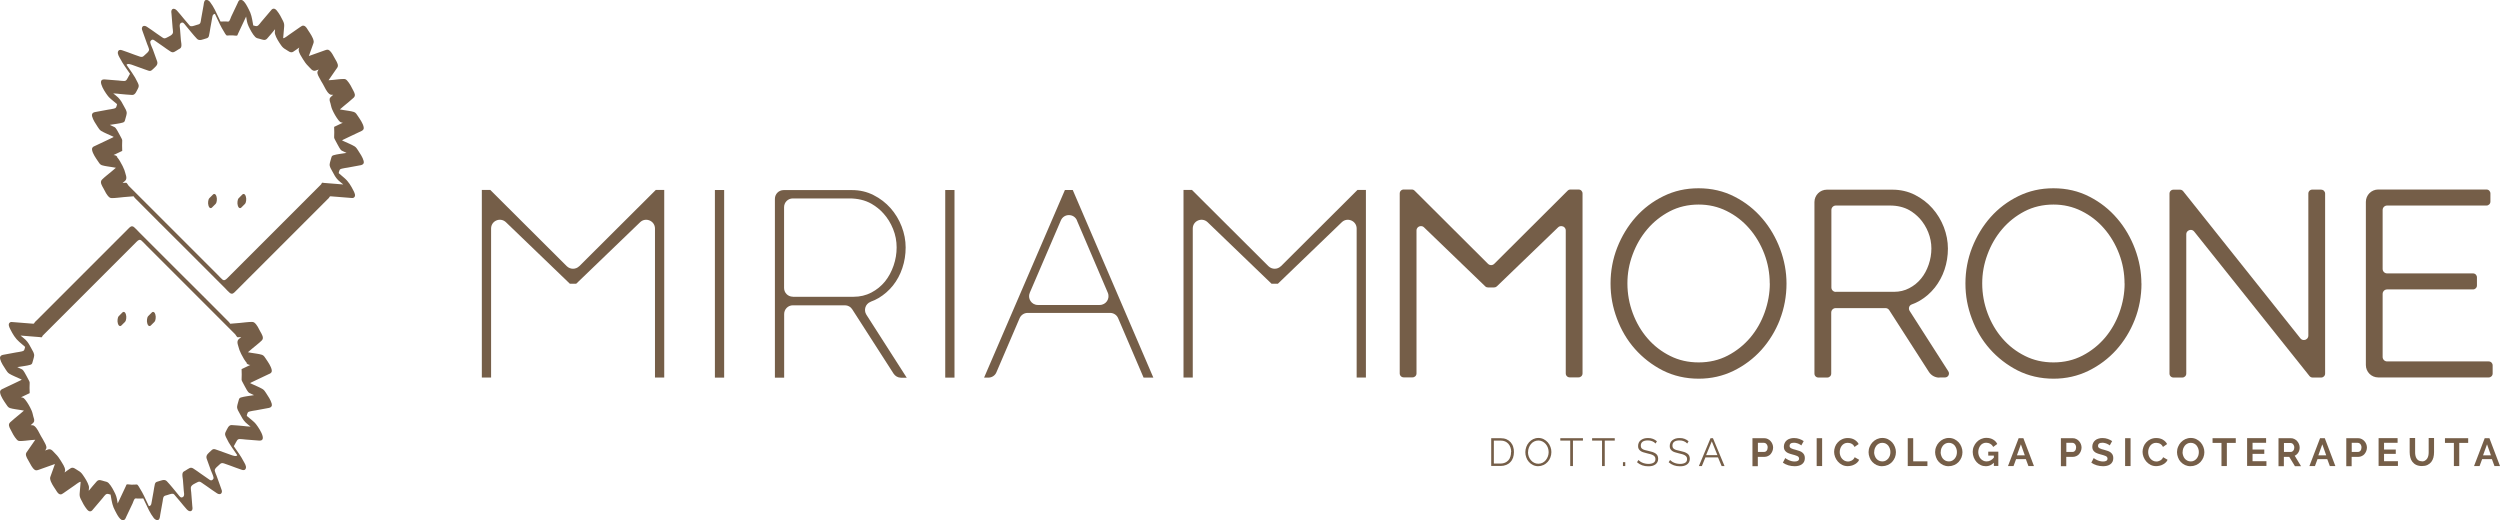 <?xml version="1.0" encoding="UTF-8"?>
<svg id="Livello_2" data-name="Livello 2" xmlns="http://www.w3.org/2000/svg" viewBox="0 0 302.49 62.92">
  <defs>
    <style>
      .cls-1 {
        fill: #755e48;
      }
    </style>
  </defs>
  <g id="Livello_1-2" data-name="Livello 1">
    <g>
      <path class="cls-1" d="M180.43,56.39v-3.37h1.14c.27,0,.5.04.71.13.2.09.37.21.5.36.13.15.24.33.3.53.07.2.1.42.1.65,0,.26-.04.49-.11.7-.08.21-.18.38-.33.53-.14.15-.31.26-.51.34s-.42.12-.67.12h-1.14ZM182.85,54.7c0-.2-.03-.39-.09-.56-.06-.17-.14-.32-.25-.44-.11-.12-.24-.22-.4-.29-.16-.07-.34-.1-.55-.1h-.81v2.78h.81c.21,0,.39-.04.55-.11.16-.07.29-.17.4-.29.11-.12.19-.27.24-.44.06-.17.08-.35.08-.55Z"/>
      <path class="cls-1" d="M186.13,56.41c-.23,0-.45-.05-.64-.14s-.36-.22-.5-.38-.25-.34-.32-.55c-.08-.21-.11-.42-.11-.63s.04-.44.12-.65c.08-.21.19-.39.33-.55.14-.16.31-.28.5-.38.19-.09.4-.14.63-.14s.45.05.64.15c.19.1.36.23.5.39s.24.34.32.55c.08.2.11.41.11.62,0,.22-.04.44-.12.65s-.19.39-.33.54c-.14.16-.31.28-.5.37-.19.09-.4.14-.63.14ZM184.88,54.7c0,.18.03.36.09.53.06.17.15.32.26.45.11.13.24.24.39.31.15.08.32.12.51.12s.36-.04.52-.12c.15-.08.29-.19.39-.32s.19-.28.25-.45c.06-.17.09-.34.09-.51,0-.18-.03-.36-.09-.53-.06-.17-.15-.32-.26-.45-.11-.13-.24-.23-.39-.31s-.32-.12-.5-.12-.36.04-.52.12c-.16.08-.29.19-.39.32-.11.13-.19.28-.25.45-.06.17-.09.34-.09.51Z"/>
      <path class="cls-1" d="M191.52,53.31h-1.2v3.08h-.33v-3.08h-1.2v-.29h2.74v.29Z"/>
      <path class="cls-1" d="M195.37,53.31h-1.2v3.08h-.33v-3.08h-1.2v-.29h2.74v.29Z"/>
      <path class="cls-1" d="M196.37,56.39v-.47h.28v.47h-.28Z"/>
      <path class="cls-1" d="M200.3,53.65c-.1-.11-.22-.19-.38-.26-.16-.07-.34-.1-.54-.1-.3,0-.51.06-.65.17-.14.11-.2.27-.2.46,0,.1.02.18.05.25.04.07.09.12.17.17.08.05.17.09.29.12s.26.07.42.1c.18.04.34.08.49.13.14.05.27.11.37.18.1.07.18.16.23.26.05.1.08.23.08.38s-.03.29-.09.4-.14.21-.25.29c-.11.08-.24.13-.38.17-.15.04-.31.05-.49.05-.52,0-.97-.16-1.35-.49l.17-.27c.06.06.13.12.22.18.08.06.18.11.28.15.1.04.21.08.33.1s.24.04.37.04c.27,0,.48-.05.63-.14s.23-.24.23-.44c0-.1-.02-.19-.06-.26-.04-.07-.11-.13-.19-.19-.09-.05-.19-.1-.32-.14s-.27-.08-.44-.11c-.18-.04-.33-.08-.47-.13-.13-.04-.25-.1-.34-.17s-.16-.15-.21-.24-.07-.21-.07-.34c0-.15.03-.29.09-.42.06-.12.14-.22.25-.3.11-.08.23-.14.38-.19.15-.04.31-.06.48-.06.22,0,.43.03.6.1s.33.16.48.29l-.16.27Z"/>
      <path class="cls-1" d="M204.13,53.65c-.1-.11-.22-.19-.38-.26-.16-.07-.34-.1-.54-.1-.3,0-.51.06-.65.17-.14.11-.2.27-.2.46,0,.1.02.18.05.25.04.07.09.12.17.17.08.05.17.09.29.12s.26.07.42.1c.18.04.34.08.49.13.14.05.27.11.37.18.1.07.18.16.23.26.05.1.08.23.08.38s-.03.29-.09.4-.14.21-.25.29c-.11.08-.24.13-.38.17-.15.04-.31.05-.49.05-.52,0-.97-.16-1.35-.49l.17-.27c.06.06.13.12.22.18.08.06.18.11.28.15.1.04.21.08.33.1s.24.04.37.04c.27,0,.48-.05.63-.14s.23-.24.23-.44c0-.1-.02-.19-.06-.26-.04-.07-.11-.13-.19-.19-.09-.05-.19-.1-.32-.14s-.27-.08-.44-.11c-.18-.04-.33-.08-.47-.13-.13-.04-.25-.1-.34-.17s-.16-.15-.21-.24-.07-.21-.07-.34c0-.15.03-.29.09-.42.06-.12.14-.22.25-.3.11-.08.23-.14.38-.19.15-.04.31-.06.48-.06.22,0,.43.03.6.1s.33.16.48.29l-.16.27Z"/>
      <path class="cls-1" d="M206.98,53.02h.28l1.4,3.37h-.35l-.44-1.05h-1.52l-.43,1.05h-.36l1.41-3.37ZM207.8,55.07l-.68-1.67-.69,1.67h1.37Z"/>
      <path class="cls-1" d="M212.04,56.39v-3.37h1.43c.16,0,.3.03.43.1.13.06.24.15.34.26s.17.23.22.36c.05.13.08.27.08.41s-.03.28-.08.42c-.05.13-.12.25-.21.36s-.2.19-.33.25c-.13.06-.27.1-.43.1h-.8v1.13h-.66ZM212.7,54.68h.76c.12,0,.22-.05.3-.15s.12-.23.12-.4c0-.09-.01-.16-.04-.23-.03-.07-.06-.13-.1-.17-.04-.05-.09-.08-.14-.11-.06-.02-.11-.04-.17-.04h-.73v1.09Z"/>
      <path class="cls-1" d="M217.96,53.9s-.06-.05-.12-.09c-.06-.04-.13-.08-.21-.11-.08-.04-.18-.07-.27-.09-.1-.03-.2-.04-.3-.04-.18,0-.32.03-.4.1-.09.07-.13.16-.13.28,0,.07.02.13.05.17.03.05.08.09.14.12.06.03.14.07.24.1.1.03.21.06.33.09.16.04.31.09.45.14.13.05.25.11.34.19.09.08.17.17.22.27.05.11.08.24.08.39,0,.18-.03.33-.1.46-.07.13-.16.23-.28.31-.12.08-.25.14-.4.17-.15.04-.31.05-.47.05-.25,0-.5-.04-.75-.11-.25-.08-.47-.18-.66-.32l.29-.56s.08.07.15.11c.07.05.16.09.26.14.1.05.21.08.34.12.12.03.25.05.38.05.36,0,.54-.12.54-.35,0-.07-.02-.13-.06-.19-.04-.05-.1-.1-.18-.13-.08-.04-.17-.07-.28-.1-.11-.03-.23-.07-.36-.1-.16-.04-.3-.09-.42-.14-.12-.05-.22-.11-.3-.19s-.14-.15-.18-.25c-.04-.09-.06-.21-.06-.33,0-.17.03-.32.1-.46.06-.13.15-.24.26-.33.11-.09.24-.16.39-.2.15-.05.31-.07.48-.07.24,0,.46.04.65.11.2.07.37.16.52.26l-.29.53Z"/>
      <path class="cls-1" d="M219.81,56.39v-3.37h.66v3.37h-.66Z"/>
      <path class="cls-1" d="M221.92,54.68c0-.21.04-.41.11-.61.07-.2.18-.38.33-.54.14-.16.32-.29.52-.38.21-.1.44-.15.7-.15.31,0,.58.07.8.2.23.14.4.31.51.53l-.5.35c-.04-.1-.1-.17-.16-.24-.06-.06-.13-.12-.2-.15-.07-.04-.15-.07-.23-.08-.08-.02-.16-.03-.23-.03-.16,0-.31.03-.43.1-.12.07-.22.15-.3.26s-.14.23-.18.36c-.04.13-.06.27-.06.4,0,.15.02.29.07.43s.11.26.2.36c.09.1.19.19.31.25.12.06.26.1.4.1.08,0,.15,0,.24-.03.08-.02.16-.05.23-.09.07-.04.14-.09.21-.16.06-.07.11-.14.15-.24l.54.31c-.05.13-.13.24-.23.33-.1.1-.21.18-.34.24-.12.07-.26.12-.4.15-.14.03-.28.05-.42.05-.24,0-.46-.05-.66-.15-.2-.1-.37-.23-.52-.4-.14-.16-.26-.35-.34-.56-.08-.21-.12-.42-.12-.63Z"/>
      <path class="cls-1" d="M227.73,56.41c-.25,0-.47-.05-.67-.14-.2-.1-.37-.22-.52-.38s-.26-.34-.33-.55c-.08-.21-.12-.42-.12-.63s.04-.44.13-.65c.08-.21.2-.39.35-.55.15-.16.32-.28.53-.38.2-.09.42-.14.66-.14s.47.05.67.15c.2.1.37.23.52.39.14.16.25.34.33.55.08.21.12.41.12.63,0,.22-.04.44-.12.64-.08.2-.2.38-.34.54-.15.16-.32.28-.52.37-.2.09-.42.14-.66.14ZM226.76,54.7c0,.15.02.29.07.42.04.14.11.26.19.36.08.1.19.19.31.25.12.06.26.1.42.1s.3-.03.42-.1c.12-.07.22-.15.31-.26.08-.11.15-.23.19-.36.04-.13.06-.27.06-.41s-.02-.29-.07-.42-.11-.26-.19-.36c-.08-.1-.19-.19-.31-.25-.12-.06-.26-.09-.41-.09s-.3.03-.42.1c-.12.07-.23.15-.31.26-.08.11-.14.23-.19.36-.04.13-.06.27-.06.41Z"/>
      <path class="cls-1" d="M230.83,56.39v-3.37h.66v2.8h1.72v.57h-2.37Z"/>
      <path class="cls-1" d="M235.78,56.41c-.25,0-.47-.05-.67-.14-.2-.1-.37-.22-.52-.38s-.26-.34-.33-.55c-.08-.21-.12-.42-.12-.63s.04-.44.13-.65c.08-.21.2-.39.35-.55.15-.16.32-.28.53-.38.2-.09.42-.14.66-.14s.47.05.67.15c.2.1.37.23.52.39.14.16.25.34.33.55.08.21.12.41.12.63,0,.22-.04.44-.12.64-.08.2-.2.38-.34.54-.15.16-.32.28-.52.37-.2.09-.42.14-.66.14ZM234.81,54.7c0,.15.02.29.07.42.04.14.11.26.19.36.08.1.19.19.31.25.12.06.26.1.42.1s.3-.03.42-.1c.12-.07.22-.15.31-.26.08-.11.15-.23.19-.36.04-.13.06-.27.06-.41s-.02-.29-.07-.42-.11-.26-.19-.36c-.08-.1-.19-.19-.31-.25-.12-.06-.26-.09-.41-.09s-.3.03-.42.1c-.12.07-.23.15-.31.26-.08.11-.14.23-.19.36-.04.13-.06.27-.06.41Z"/>
      <path class="cls-1" d="M241.23,56.01c-.27.27-.58.4-.94.4-.22,0-.43-.04-.62-.13-.2-.09-.36-.21-.51-.37-.14-.16-.26-.34-.34-.55-.08-.21-.13-.44-.13-.68,0-.23.04-.45.13-.65.08-.2.2-.38.35-.54s.32-.28.52-.37c.2-.09.42-.14.65-.14.32,0,.59.07.81.2.23.13.4.31.51.54l-.49.36c-.09-.17-.21-.3-.36-.38-.15-.09-.32-.13-.5-.13-.14,0-.27.03-.39.09s-.22.14-.3.25-.15.22-.19.36-.07.28-.07.43.03.31.08.44c.05.14.12.26.21.36.09.1.19.18.32.24.12.06.25.09.4.09.33,0,.62-.15.88-.46v-.24h-.68v-.48h1.22v1.73h-.54v-.38Z"/>
      <path class="cls-1" d="M244.24,53.02h.58l1.28,3.37h-.67l-.31-.84h-1.18l-.31.84h-.67l1.29-3.37ZM244.99,55.09l-.47-1.33-.48,1.33h.95Z"/>
      <path class="cls-1" d="M249.36,56.39v-3.37h1.43c.16,0,.3.03.43.1.13.06.24.15.34.26s.17.23.22.36c.05.13.08.27.08.41s-.03.28-.08.42c-.05.13-.12.25-.21.36s-.2.19-.33.25c-.13.06-.27.1-.43.1h-.8v1.13h-.66ZM250.02,54.68h.76c.12,0,.22-.05.3-.15s.12-.23.12-.4c0-.09-.01-.16-.04-.23-.03-.07-.06-.13-.1-.17-.04-.05-.09-.08-.14-.11-.06-.02-.11-.04-.17-.04h-.73v1.09Z"/>
      <path class="cls-1" d="M255.28,53.9s-.06-.05-.12-.09c-.06-.04-.13-.08-.21-.11-.08-.04-.18-.07-.27-.09-.1-.03-.2-.04-.3-.04-.18,0-.32.03-.4.1-.09.07-.13.16-.13.28,0,.07.02.13.05.17.03.05.08.09.14.12.06.03.14.07.24.1.1.03.21.06.33.09.16.04.31.09.45.14.13.05.25.11.34.19.09.08.17.17.22.27.05.11.08.24.08.39,0,.18-.03.33-.1.46-.07.13-.16.23-.28.31-.12.08-.25.14-.4.17-.15.04-.31.05-.47.05-.25,0-.5-.04-.75-.11-.25-.08-.47-.18-.66-.32l.29-.56s.08.07.15.11c.07.05.16.09.26.14.1.05.21.08.34.12.12.03.25.05.38.05.36,0,.54-.12.54-.35,0-.07-.02-.13-.06-.19-.04-.05-.1-.1-.18-.13-.08-.04-.17-.07-.28-.1-.11-.03-.23-.07-.36-.1-.16-.04-.3-.09-.42-.14-.12-.05-.22-.11-.3-.19s-.14-.15-.18-.25c-.04-.09-.06-.21-.06-.33,0-.17.03-.32.1-.46.06-.13.15-.24.26-.33.11-.09.24-.16.39-.2.15-.05.31-.07.48-.07.24,0,.46.04.65.11.2.07.37.16.52.26l-.29.53Z"/>
      <path class="cls-1" d="M257.13,56.39v-3.37h.66v3.37h-.66Z"/>
      <path class="cls-1" d="M259.24,54.68c0-.21.04-.41.11-.61.07-.2.18-.38.33-.54.14-.16.32-.29.52-.38.21-.1.44-.15.7-.15.31,0,.58.07.8.2.23.14.4.31.51.53l-.5.35c-.04-.1-.1-.17-.16-.24-.06-.06-.13-.12-.2-.15-.07-.04-.15-.07-.23-.08-.08-.02-.16-.03-.23-.03-.16,0-.31.03-.43.1-.12.07-.22.15-.3.26s-.14.23-.18.36c-.04.13-.06.27-.06.4,0,.15.02.29.07.43s.11.26.2.36c.09.1.19.19.31.25.12.06.26.1.4.1.08,0,.15,0,.24-.03.08-.02.16-.05.23-.09.07-.04.14-.09.21-.16.06-.07.11-.14.15-.24l.54.31c-.05.13-.13.24-.23.33-.1.1-.21.18-.34.24-.12.07-.26.12-.4.15-.14.03-.28.05-.42.05-.24,0-.46-.05-.66-.15-.2-.1-.37-.23-.52-.4-.14-.16-.26-.35-.34-.56-.08-.21-.12-.42-.12-.63Z"/>
      <path class="cls-1" d="M265.05,56.41c-.25,0-.47-.05-.67-.14-.2-.1-.37-.22-.52-.38s-.26-.34-.33-.55c-.08-.21-.12-.42-.12-.63s.04-.44.13-.65c.08-.21.2-.39.35-.55.15-.16.32-.28.53-.38.2-.09.42-.14.66-.14s.47.05.67.15c.2.1.37.23.52.39.14.16.25.34.33.55.08.21.12.41.12.63,0,.22-.04.44-.12.64-.08.2-.2.38-.34.54-.15.16-.32.28-.52.37-.2.09-.42.14-.66.14ZM264.08,54.7c0,.15.02.29.07.42.04.14.11.26.19.36.08.1.19.19.31.25.12.06.26.1.42.1s.3-.03.42-.1c.12-.07.22-.15.31-.26.08-.11.15-.23.19-.36.04-.13.06-.27.06-.41s-.02-.29-.07-.42-.11-.26-.19-.36c-.08-.1-.19-.19-.31-.25-.12-.06-.26-.09-.41-.09s-.3.03-.42.1c-.12.07-.23.15-.31.26-.08.11-.14.23-.19.36-.04.13-.06.27-.06.41Z"/>
      <path class="cls-1" d="M270.52,53.59h-1.08v2.8h-.65v-2.8h-1.08v-.57h2.81v.57Z"/>
      <path class="cls-1" d="M274.23,55.81v.57h-2.34v-3.37h2.3v.57h-1.64v.81h1.42v.53h-1.42v.88h1.69Z"/>
      <path class="cls-1" d="M275.69,56.39v-3.37h1.49c.15,0,.3.03.43.1.13.06.24.15.34.26s.17.23.22.36c.05.13.08.27.08.41,0,.22-.05.42-.16.6-.11.18-.26.31-.44.39l.77,1.27h-.74l-.69-1.13h-.65v1.13h-.66ZM276.35,54.68h.82c.06,0,.12-.01.17-.04.05-.03.1-.07.14-.12.04-.05.07-.11.09-.17s.03-.14.03-.21-.01-.15-.04-.22c-.03-.07-.06-.12-.1-.17-.04-.05-.09-.09-.15-.11-.06-.03-.11-.04-.17-.04h-.79v1.09Z"/>
      <path class="cls-1" d="M280.71,53.02h.58l1.28,3.37h-.67l-.31-.84h-1.18l-.31.84h-.67l1.29-3.37ZM281.46,55.09l-.47-1.33-.48,1.33h.95Z"/>
      <path class="cls-1" d="M283.89,56.39v-3.37h1.43c.16,0,.3.03.43.1.13.06.24.15.34.26s.17.23.22.36c.05.13.08.27.08.41s-.03.28-.08.42c-.05.13-.12.25-.21.36s-.2.19-.33.25c-.13.06-.27.1-.43.1h-.8v1.13h-.66ZM284.55,54.68h.76c.12,0,.22-.05.3-.15s.12-.23.12-.4c0-.09-.01-.16-.04-.23-.03-.07-.06-.13-.1-.17-.04-.05-.09-.08-.14-.11-.06-.02-.11-.04-.17-.04h-.73v1.09Z"/>
      <path class="cls-1" d="M290.14,55.81v.57h-2.34v-3.37h2.3v.57h-1.64v.81h1.42v.53h-1.42v.88h1.69Z"/>
      <path class="cls-1" d="M293.03,55.83c.15,0,.29-.03.39-.1.11-.06.19-.15.26-.25.07-.1.11-.22.14-.35.03-.13.04-.27.04-.41v-1.72h.65v1.72c0,.23-.03.45-.08.65-.06.2-.14.38-.26.53s-.27.27-.46.36c-.19.09-.41.13-.67.13s-.5-.05-.69-.14c-.19-.09-.34-.22-.46-.37-.12-.15-.2-.33-.25-.53-.05-.2-.08-.41-.08-.63v-1.72h.66v1.72c0,.14.01.28.04.41.03.13.07.25.14.35.06.1.15.18.25.24s.23.09.38.09Z"/>
      <path class="cls-1" d="M298.64,53.59h-1.08v2.8h-.65v-2.8h-1.08v-.57h2.81v.57Z"/>
      <path class="cls-1" d="M300.63,53.02h.58l1.28,3.37h-.67l-.31-.84h-1.18l-.31.84h-.67l1.29-3.37ZM301.39,55.09l-.47-1.33-.48,1.33h.95Z"/>
    </g>
    <g>
      <path class="cls-1" d="M70.08,32.21c-.41.41-1.08.41-1.5,0l-9.26-9.23h-1.02v22.7h1.12v-18.03c0-.94,1.12-1.41,1.8-.76l7.73,7.44h.77l7.73-7.44c.67-.65,1.8-.17,1.8.76v18.03h1.12v-22.7h-1.02l-9.26,9.23Z"/>
      <rect class="cls-1" x="86.5" y="22.99" width="1.12" height="22.7"/>
      <path class="cls-1" d="M105.34,36.51c.33-.12.65-.26.95-.44.68-.4,1.27-.92,1.76-1.53.49-.62.87-1.32,1.13-2.11.27-.79.4-1.62.4-2.49s-.16-1.69-.48-2.53c-.32-.83-.77-1.57-1.34-2.22-.58-.65-1.26-1.18-2.06-1.58-.8-.41-1.67-.61-2.61-.61h-8.27c-.59,0-1.06.47-1.06,1.06v21.64h1.12v-7.7c0-.59.47-1.06,1.06-1.06h6.29c.36,0,.7.18.89.49l5,7.78c.2.3.53.49.89.49h.7l-4.88-7.62c-.36-.56-.12-1.33.51-1.56ZM95.93,35.9c-.59,0-1.06-.47-1.06-1.06v-9.77c0-.59.47-1.06,1.06-1.06h6.85c.94,0,1.88.19,2.69.66.53.31,1.01.69,1.42,1.15.49.54.88,1.17,1.17,1.89.29.71.43,1.46.43,2.22s-.12,1.48-.37,2.21c-.25.72-.59,1.36-1.04,1.92-.45.55-1,1-1.65,1.34-.65.34-1.37.51-2.16.51h-7.35Z"/>
      <rect class="cls-1" x="114.37" y="22.99" width="1.12" height="22.7"/>
      <path class="cls-1" d="M128.85,22.99l-9.78,22.7h.52c.42,0,.81-.25.97-.64l2.81-6.55c.17-.39.55-.64.97-.64h9.98c.42,0,.81.25.97.64l3.08,7.19h1.18l-9.75-22.7h-.96ZM130.3,26.67l3.74,8.75c.3.7-.21,1.48-.98,1.48h-7.49c-.76,0-1.27-.78-.97-1.48l3.76-8.75c.37-.86,1.58-.86,1.95,0Z"/>
      <path class="cls-1" d="M154.98,32.21c-.41.41-1.08.41-1.5,0l-9.26-9.23h-1.02v22.7h1.12v-18.03c0-.94,1.12-1.41,1.8-.76l7.73,7.44h.77l7.73-7.44c.67-.65,1.8-.17,1.8.76v18.03h1.12v-22.7h-1.02l-9.26,9.23Z"/>
      <path class="cls-1" d="M189.12,27.4c.08.03.33.16.33.49v17.29c0,.27.21.48.48.48h1.07c.27,0,.48-.21.48-.48v-21.77c0-.27-.21-.48-.48-.48h-.98c-.13,0-.25.05-.34.14l-8.88,8.85c-.21.21-.55.21-.76,0l-8.88-8.85c-.09-.09-.21-.14-.34-.14h-.98c-.27,0-.48.21-.48.48v21.77c0,.27.21.48.48.48h1.07c.27,0,.48-.21.48-.48v-17.29c0-.33.25-.46.33-.49.08-.03.35-.12.58.11l7.41,7.14c.09.09.21.13.33.13h.74c.12,0,.24-.05.33-.13l7.41-7.14c.24-.23.51-.14.58-.11Z"/>
      <path class="cls-1" d="M215.35,38.68c.54-1.38.81-2.85.81-4.38,0-1.4-.26-2.8-.77-4.17-.51-1.36-1.23-2.61-2.16-3.69-.93-1.09-2.05-1.98-3.35-2.64-1.31-.68-2.78-1.02-4.36-1.02s-2.94.32-4.24.95c-1.29.63-2.42,1.48-3.37,2.55-.94,1.06-1.69,2.3-2.23,3.67-.54,1.38-.81,2.84-.81,4.35s.26,2.87.77,4.24c.51,1.38,1.24,2.62,2.18,3.68.94,1.06,2.07,1.94,3.36,2.6,1.31.66,2.77,1,4.36,1,1.5,0,2.92-.32,4.21-.95,1.29-.63,2.42-1.48,3.37-2.53.94-1.05,1.7-2.28,2.24-3.66ZM214.14,34.3c0,1.17-.21,2.34-.62,3.49-.41,1.15-1,2.18-1.75,3.07-.76.89-1.67,1.62-2.73,2.17-1.04.54-2.22.82-3.5.82s-2.41-.26-3.45-.78c-1.05-.52-1.97-1.23-2.73-2.11-.77-.88-1.37-1.91-1.8-3.06-.43-1.15-.65-2.36-.65-3.6s.21-2.36.63-3.5c.42-1.14,1.01-2.17,1.77-3.06.75-.89,1.67-1.62,2.72-2.17,1.04-.54,2.22-.82,3.5-.82,1.21,0,2.35.26,3.39.78,1.05.52,1.97,1.23,2.73,2.11.77.88,1.38,1.91,1.82,3.06.44,1.15.66,2.36.66,3.6Z"/>
      <path class="cls-1" d="M234.67,45.67h.67c.18,0,.34-.1.42-.25s.08-.34-.02-.49l-4.68-7.31c-.09-.14-.11-.31-.06-.47.03-.09.11-.24.3-.31.35-.12.68-.28.99-.46.7-.41,1.31-.95,1.82-1.59.5-.64.9-1.36,1.17-2.17.27-.8.41-1.66.41-2.54s-.17-1.75-.49-2.59c-.33-.85-.79-1.61-1.38-2.28-.59-.67-1.3-1.21-2.12-1.63-.83-.42-1.75-.63-2.72-.63h-7.94c-.83,0-1.5.67-1.5,1.5v20.75c0,.27.21.48.48.48h1.07c.27,0,.48-.21.48-.48v-7.38c0-.3.24-.54.54-.54h6.03c.18,0,.35.09.45.25l4.8,7.47c.28.43.75.69,1.26.69ZM222.13,35.32c-.3,0-.54-.24-.54-.54v-9.37c0-.3.24-.54.54-.54h6.57c.88,0,1.69.2,2.34.57.46.27.88.61,1.24,1,.43.48.78,1.04,1.03,1.67.25.63.38,1.28.38,1.95s-.11,1.32-.33,1.96c-.22.64-.52,1.21-.92,1.69-.39.48-.87.87-1.43,1.16-.55.29-1.17.44-1.85.44h-7.05Z"/>
      <path class="cls-1" d="M259.1,34.3c0-1.4-.26-2.8-.77-4.17-.51-1.36-1.23-2.61-2.16-3.69-.93-1.09-2.05-1.98-3.35-2.64-1.31-.68-2.78-1.02-4.36-1.02s-2.94.32-4.24.95c-1.29.63-2.42,1.48-3.37,2.55-.94,1.06-1.69,2.3-2.23,3.67-.54,1.38-.81,2.84-.81,4.35s.26,2.87.77,4.24c.51,1.38,1.24,2.62,2.18,3.68.94,1.06,2.07,1.94,3.36,2.6,1.31.66,2.77,1,4.36,1,1.5,0,2.92-.32,4.21-.95,1.29-.63,2.42-1.48,3.37-2.53.94-1.05,1.7-2.28,2.24-3.66.54-1.38.81-2.85.81-4.38ZM257.07,34.3c0,1.17-.21,2.34-.62,3.49-.41,1.15-1,2.18-1.75,3.07-.76.89-1.67,1.62-2.73,2.17-1.04.54-2.22.82-3.5.82s-2.41-.26-3.45-.78c-1.05-.52-1.97-1.23-2.73-2.11-.77-.88-1.37-1.91-1.8-3.06-.43-1.15-.65-2.36-.65-3.6s.21-2.36.63-3.5c.42-1.14,1.01-2.17,1.77-3.06.75-.89,1.67-1.62,2.72-2.17,1.04-.54,2.22-.82,3.5-.82,1.21,0,2.35.26,3.39.78,1.05.52,1.97,1.23,2.73,2.11.77.88,1.38,1.91,1.82,3.06.44,1.15.66,2.36.66,3.6Z"/>
      <path class="cls-1" d="M280.85,22.94h-1.07c-.27,0-.48.21-.48.48v17.18c0,.35-.28.48-.36.51s-.38.1-.6-.17l-14.19-17.81c-.09-.11-.23-.18-.37-.18h-.8c-.27,0-.48.21-.48.48v21.77c0,.27.21.48.48.48h1.07c.27,0,.48-.21.48-.48v-16.84c0-.36.28-.48.36-.51.08-.03.37-.11.6.17l13.95,17.48c.09.11.23.18.37.18h1.04c.27,0,.48-.21.48-.48v-21.77c0-.27-.21-.48-.48-.48Z"/>
      <path class="cls-1" d="M301.6,45.19v-.98c0-.27-.21-.48-.48-.48h-12.29c-.3,0-.54-.24-.54-.54v-7.63c0-.3.24-.54.54-.54h10.39c.27,0,.48-.21.48-.48v-.98c0-.27-.21-.48-.48-.48h-10.39c-.3,0-.54-.24-.54-.54v-7.13c0-.3.24-.54.54-.54h12.02c.27,0,.48-.21.48-.48v-.98c0-.27-.21-.48-.48-.48h-13.09c-.83,0-1.5.67-1.5,1.5v19.74c0,.83.67,1.5,1.5,1.5h13.36c.27,0,.48-.21.48-.48Z"/>
    </g>
    <g>
      <g>
        <path class="cls-1" d="M11.4,17.7c.49-.24.98-.47,1.48-.7.25-.12.5-.24.75-.36.09-.04.1-.05.11-.09-.07-.03-.14-.07-.22-.1-.42-.2-.88-.37-1.28-.61-.18-.11-.3-.3-.41-.47-.25-.39-.57-.84-.69-1.3-.07-.26.05-.44.31-.5.54-.11,1.08-.2,1.62-.3.24-.04.49-.07.72-.13.12-.03.21-.06.27-.18.06-.1.07-.24.1-.36,0,0,0,0,0,0-.32-.28-.68-.54-.98-.84-.28-.29-1.66-2.23-.52-2.15.55.04,1.1.09,1.65.13.23.02.46.06.69.06.15,0,.24-.04.33-.16.1-.14.17-.31.26-.46.05-.08.1-.16.14-.25-.22-.31-.43-.63-.65-.94-.19-.28-.37-.57-.53-.88-.12-.22-.36-.57-.28-.84.07-.25.29-.27.5-.19.48.16.96.34,1.44.52.23.08.45.16.68.24.23.08.37.08.56-.12.2-.2.64-.49.58-.77-.04-.2-.15-.41-.22-.6-.18-.5-.36-1.01-.54-1.51-.06-.16-.15-.35-.08-.52.1-.25.36-.22.55-.1.42.27.82.56,1.23.85.2.14.41.28.61.42.19.13.3.22.54.09.27-.15.81-.33.81-.69,0-.18-.03-.38-.05-.56-.04-.55-.09-1.09-.13-1.64-.01-.13-.05-.3,0-.43.13-.33.48-.18.65.01.3.33.58.68.86,1.02.17.2.35.41.52.61.1.11.17.24.29.27.22.05.56-.12.78-.17.2-.05.35-.08.41-.29.04-.13.05-.27.07-.4.1-.56.2-1.12.3-1.67.02-.13.03-.27.07-.4.12-.42.52-.24.71,0,.45.58.75,1.27,1.06,1.93.07.15.14.29.21.44.23,0,.47-.02.7-.01.12,0,.25.05.33-.03.12-.12.19-.4.26-.55.25-.53.51-1.07.76-1.6.05-.11.11-.29.21-.37.49-.39,1.01.83,1.15,1.07.31.56.39,1.05.5,1.67.02.1.04.19.05.29.04,0,.09.02.12.03.2.06.34.1.5-.05.12-.11.22-.25.32-.38.38-.44.76-.89,1.13-1.33.1-.12.2-.28.37-.3.18-.02.3.11.41.23.31.38.55.83.76,1.27.12.25.15.41.13.67-.02.27-.04.55-.07.82-.02.19-.03.39-.05.58.06,0,.12-.01.2-.06.17-.09.32-.22.48-.33.46-.32.92-.64,1.38-.96.15-.1.28-.22.47-.15.24.08.39.39.52.59.23.35.57.83.64,1.26.03.16-.04.3-.09.44-.09.25-.18.5-.27.75-.07.21-.15.42-.22.62.13-.05.26-.09.39-.14.52-.19,1.04-.37,1.57-.56.18-.06.34-.12.51.01.29.22.48.65.66.96.13.24.42.65.38.95-.02.14-.13.27-.21.38-.16.23-.31.45-.47.68-.15.22-.3.44-.45.65.18-.01.36-.03.54-.04.44-.04.9-.12,1.34-.11.15,0,.25.06.36.18.32.35.55.81.76,1.23.15.29.31.59.04.85-.37.35-.79.67-1.18,1-.16.14-.33.28-.49.42.13.02.26.05.4.07.42.08.89.11,1.3.24.23.07.36.32.49.51.25.37.6.86.69,1.32.05.24-.06.37-.26.47-.49.24-.98.47-1.48.7-.25.12-.5.24-.75.36-.09.04-.1.05-.11.09.07.03.14.07.22.1.42.2.88.37,1.28.61.18.11.3.3.41.47.25.39.57.84.69,1.3.07.26-.05.44-.31.5-.54.11-1.08.2-1.62.3-.24.04-.49.07-.72.13-.12.03-.21.06-.27.18-.05.1-.07.24-.1.36.23.2.47.4.7.6.48.41.8.95,1.08,1.51.11.22.35.65.05.85-.11.07-.23.05-.34.04-.79-.06-1.59-.13-2.38-.19-.11,0-.14-.03-.2.04-.04.03-.05.1-.09.14-.06.08-.14.14-.21.21-2.19,2.19-4.39,4.39-6.58,6.58-1.17,1.17-2.33,2.33-3.5,3.5-.33.33-.66.66-1,1-.21.21-.41.46-.72.2-.21-.17-.39-.39-.58-.58-.43-.43-.85-.85-1.28-1.28-1.25-1.25-2.51-2.51-3.76-3.76-1.96-1.96-3.93-3.9-5.87-5.87-.05-.05-.09-.13-.14-.19-.4.03-.8.07-1.2.1-.47.04-.96.12-1.43.12-.11,0-.19-.02-.28-.08-.33-.25-.55-.75-.73-1.09-.17-.31-.49-.76-.18-1.07.35-.35.77-.65,1.14-.97.18-.15.36-.31.54-.46l-.4-.07c-.42-.08-.89-.11-1.3-.24-.23-.07-.36-.32-.49-.51-.25-.37-.6-.86-.69-1.32-.05-.24.06-.37.26-.47ZM15.84,22.98s-.04-.08-.07-.14c0-.01-.02-.02-.02-.03.03.06.06.11.1.17ZM14.15,18.99c.25.29.47.67.66,1.05.06.1.09.2.14.31.03.07.08.15.1.22.01.03.01.05.02.07,0,0,0,.02.01.03.09.39.39.91.05,1.22-.1.09-.2.17-.3.25.14-.01.28-.02.42-.03.1,0,.26.3.31.36,1.47,1.47,2.95,2.95,4.42,4.42,2.12,2.12,4.24,4.24,6.36,6.36.18.18.36.39.56.56.23.2.41.03.58-.13.7-.7,1.39-1.39,2.09-2.09,2.33-2.33,4.67-4.67,7-7,.71-.71,1.42-1.42,2.14-2.14.05-.05.11-.1.15-.15.03-.04.07-.17.11-.19.04-.02.17.01.21.02.75.06,1.5.12,2.25.18.03,0,.07,0,.1,0-.21-.17-.42-.33-.61-.51-.3-.29-.52-.7-.71-1.07-.14-.25-.36-.58-.32-.87.03-.25.14-.53.2-.78.04-.17.1-.25.27-.3.44-.13.93-.17,1.38-.25.03,0,.11-.01.19-.03-.19-.09-.38-.18-.57-.27-.2-.1-.42-.59-.53-.77-.08-.14-.16-.28-.23-.43-.04-.08-.18-.31-.17-.41.02-.41.02-.82,0-1.23,0-.01,0-.03,0-.04.35-.17.7-.33,1.05-.5-.05-.01-.11-.02-.16-.03-.16-.04-.24-.13-.35-.26-.31-.39-.57-.86-.77-1.31-.11-.24-.15-.5-.22-.76-.07-.24-.19-.49,0-.71.1-.11.22-.21.34-.31-.06,0-.12.01-.18,0-.12,0-.21-.03-.3-.11-.32-.27-.54-.77-.73-1.12-.02-.03-.02-.03-.02-.04-.02-.03-.05-.08-.04-.07-.13-.21-.26-.43-.37-.65-.11-.21-.34-.56-.26-.82.03-.09.09-.17.15-.25-.14.05-.27.1-.41.14-.38.1-.61-.32-.86-.55-.26-.25-.46-.54-.65-.85-.17-.29-.51-.76-.51-1.12,0-.09.04-.19.07-.28-.24.17-.48.35-.73.51-.32.2-.6-.1-.88-.26-.27-.15-.42-.28-.6-.54-.27-.39-.58-.86-.72-1.33-.05-.17-.02-.32,0-.5v-.09c-.32.38-.63.77-.97,1.14-.26.28-.57.1-.89.02-.22-.06-.38-.07-.54-.23-.34-.35-.6-.88-.81-1.31-.17-.36-.23-.76-.29-1.16-.01.03-.03.06-.04.09-.16.35-.33.69-.49,1.04-.15.33-.31.65-.46.98-.02.04-.05.16-.09.19-.06.05-.46-.02-.55-.02-.23,0-.45,0-.68.02-.13,0-.33-.41-.37-.47-.19-.3-.36-.61-.51-.92-.19-.41-.39-.82-.58-1.23-.13,0-.25.1-.29.25-.02.08-.03.18-.05.26-.07.41-.15.81-.22,1.22-.06.31-.09.65-.17.95-.06.2-.17.25-.36.3-.35.09-.79.34-1.08.04-.48-.5-.91-1.07-1.36-1.6-.18-.21-.32-.5-.6-.31-.23.15-.1.58-.09.8.03.43.07.85.1,1.28.02.23.11.56.04.8-.05.18-.22.24-.36.32-.16.09-.33.23-.5.3-.18.07-.29.03-.44-.06-.31-.19-.6-.41-.9-.62-.32-.22-.64-.44-.95-.66-.08-.05-.16-.13-.26-.15-.2-.03-.36.18-.34.31.04.3.23.63.33.91.14.39.28.78.42,1.17.03.08.06.17.09.25.14.44-.28.69-.56.97-.17.17-.29.21-.5.14-.16-.05-.32-.12-.49-.17-.45-.16-.91-.32-1.36-.49-.19-.07-.67-.26-.8-.05.22.33.45.65.67.97.26.37.49.77.68,1.18.14.29.19.45.03.73-.16.28-.31.78-.69.77-.5-.02-1-.08-1.49-.12-.07,0-.47-.07-.81-.07.2.16.41.32.6.5.3.29.52.7.71,1.07.14.25.36.58.32.87-.03.26-.14.53-.2.79-.04.17-.1.25-.27.3-.44.13-.93.17-1.38.25-.03,0-.11.01-.19.03.19.09.38.18.57.27.2.1.42.59.53.77.08.14.16.28.23.43.04.08.18.31.17.41-.02.41-.02.82,0,1.23,0,.01,0,.03,0,.04-.35.17-.7.33-1.05.5.04,0,.09.01.13.02.14.03.24.09.33.21Z"/>
        <path class="cls-1" d="M29.31,23.55c.07-.07.15-.11.25-.06.1.05.17.2.19.3.04.16.06.33.03.5-.02.13-.05.29-.15.39l-.42.42c-.07.07-.15.11-.25.06-.1-.05-.17-.2-.19-.3-.04-.16-.06-.33-.03-.5.02-.13.05-.29.15-.39l.42-.42Z"/>
        <path class="cls-1" d="M25.76,23.55c.07-.07.15-.11.25-.06.1.05.17.2.19.3.04.16.06.33.03.5-.02.13-.05.29-.15.39l-.42.42c-.07.07-.15.11-.25.06-.1-.05-.17-.2-.19-.3-.04-.16-.06-.33-.03-.5.02-.13.05-.29.15-.39l.42-.42Z"/>
      </g>
      <g>
        <path class="cls-1" d="M32.62,45.22c-.49.24-.98.47-1.48.7-.25.12-.5.24-.75.36-.09.04-.1.05-.11.09.07.03.14.07.22.1.42.2.88.37,1.28.61.18.11.3.3.41.47.25.39.57.84.69,1.3.07.26-.05.44-.31.5-.54.11-1.08.2-1.62.3-.24.04-.49.07-.72.13-.12.03-.21.06-.27.18-.06.1-.07.24-.1.36,0,0,0,0,0,0,.32.28.68.54.98.84.28.29,1.66,2.23.52,2.15-.55-.04-1.1-.09-1.65-.13-.23-.02-.46-.06-.69-.06-.15,0-.24.04-.33.16-.1.14-.17.31-.26.46-.05.08-.1.16-.14.25.22.31.43.63.65.94.19.28.37.57.53.88.12.22.36.57.28.84-.07.25-.29.27-.5.19-.48-.16-.96-.34-1.44-.52-.23-.08-.45-.16-.68-.24-.23-.08-.37-.08-.56.12-.2.2-.64.49-.58.77.04.2.15.41.22.6.18.5.36,1.01.54,1.51.06.16.15.35.08.52-.1.25-.36.22-.55.1-.42-.27-.82-.56-1.23-.85-.2-.14-.41-.28-.61-.42-.19-.13-.3-.22-.54-.09-.27.15-.81.33-.81.69,0,.18.03.38.05.56.04.55.09,1.09.13,1.64.01.13.05.3,0,.43-.13.33-.48.18-.65-.01-.3-.33-.58-.68-.86-1.02-.17-.2-.35-.41-.52-.61-.1-.11-.17-.24-.29-.27-.22-.05-.56.12-.78.17-.2.05-.35.08-.41.29-.04.13-.05.27-.07.4-.1.56-.2,1.12-.3,1.67-.02.13-.03.27-.07.4-.12.42-.52.24-.71,0-.45-.58-.75-1.27-1.06-1.93-.07-.15-.14-.29-.21-.44-.23,0-.47.02-.7.01-.12,0-.25-.05-.33.03-.12.12-.19.4-.26.55-.25.53-.51,1.07-.76,1.6-.05.11-.11.29-.21.37-.49.39-1.01-.83-1.15-1.07-.31-.56-.39-1.05-.5-1.67-.02-.1-.04-.19-.05-.29-.04,0-.09-.02-.12-.03-.2-.06-.34-.1-.5.05-.12.11-.22.25-.32.38-.38.44-.76.89-1.13,1.33-.1.12-.2.28-.37.3-.18.02-.3-.11-.41-.23-.31-.38-.55-.83-.76-1.27-.12-.25-.15-.41-.13-.67.02-.27.04-.55.07-.82.02-.19.03-.39.05-.58-.06,0-.12.01-.2.06-.17.09-.32.22-.48.33-.46.32-.92.64-1.38.96-.15.1-.28.22-.47.15-.24-.08-.39-.39-.52-.59-.23-.35-.57-.83-.64-1.26-.03-.16.04-.3.09-.44.09-.25.18-.5.27-.75.07-.21.15-.42.22-.62-.13.05-.26.09-.39.14-.52.19-1.04.37-1.57.56-.18.06-.34.12-.51-.01-.29-.22-.48-.65-.66-.96-.13-.24-.42-.65-.38-.95.02-.14.13-.27.21-.38.16-.23.31-.45.47-.68.15-.22.3-.44.45-.65-.18.01-.36.03-.54.04-.44.04-.9.12-1.34.11-.15,0-.25-.06-.36-.18-.32-.35-.55-.81-.76-1.23-.15-.29-.31-.59-.04-.85.37-.35.79-.67,1.18-1,.16-.14.33-.28.49-.42-.13-.02-.26-.05-.4-.07-.42-.08-.89-.11-1.3-.24-.23-.07-.36-.32-.49-.51-.25-.37-.6-.86-.69-1.32-.05-.24.06-.37.26-.47.49-.24.98-.47,1.48-.7.25-.12.5-.24.75-.36.09-.04.1-.05.11-.09-.07-.03-.14-.07-.22-.1-.42-.2-.88-.37-1.28-.61-.18-.11-.3-.3-.41-.47-.25-.39-.57-.84-.69-1.3-.07-.26.05-.44.31-.5.54-.11,1.08-.2,1.62-.3.24-.04.49-.07.72-.13.12-.03.21-.06.27-.18.05-.1.07-.24.1-.36-.23-.2-.47-.4-.7-.6-.48-.41-.8-.95-1.08-1.51-.11-.22-.35-.65-.05-.85.11-.07.23-.05.34-.04.79.06,1.59.13,2.38.19.11,0,.14.03.2-.04.04-.03.05-.1.09-.14.06-.08.14-.14.21-.21,2.19-2.19,4.39-4.39,6.58-6.58,1.17-1.17,2.33-2.33,3.5-3.5.33-.33.66-.66,1-1,.21-.21.41-.46.72-.2.21.17.39.39.58.58.43.43.85.85,1.28,1.28,1.25,1.25,2.51,2.51,3.76,3.76,1.96,1.96,3.93,3.9,5.87,5.87.05.05.09.13.14.19.4-.03.8-.07,1.2-.1.47-.04.96-.12,1.43-.12.11,0,.19.02.28.08.33.25.55.75.73,1.09.17.31.49.76.18,1.07-.35.35-.77.65-1.14.97-.18.15-.36.31-.54.46l.4.07c.42.08.89.11,1.3.24.23.07.36.32.49.51.25.37.6.86.69,1.32.05.24-.06.37-.26.47ZM28.18,39.94s.04.08.07.14c0,.01.02.02.02.03-.03-.06-.06-.11-.1-.17ZM29.87,43.93c-.25-.29-.47-.67-.66-1.05-.06-.1-.09-.2-.14-.31-.03-.07-.08-.15-.1-.22-.01-.03-.01-.05-.02-.07,0,0,0-.02-.01-.03-.09-.39-.39-.91-.05-1.22.1-.09.2-.17.3-.25-.14.01-.28.02-.42.03-.1,0-.26-.3-.31-.36-1.47-1.47-2.95-2.95-4.42-4.42-2.12-2.12-4.24-4.24-6.36-6.36-.18-.18-.36-.39-.56-.56-.23-.2-.41-.03-.58.13-.7.7-1.39,1.39-2.09,2.09-2.33,2.33-4.67,4.67-7,7-.71.71-1.42,1.42-2.14,2.14-.05.05-.11.1-.15.15-.03.04-.07.17-.11.19-.04.02-.17-.01-.21-.02-.75-.06-1.5-.12-2.25-.18-.03,0-.07,0-.1,0,.21.17.42.33.61.51.3.29.52.7.71,1.07.14.25.36.58.32.87-.03.25-.14.53-.2.78-.04.17-.1.25-.27.3-.44.13-.93.17-1.38.25-.03,0-.11.01-.19.03.19.09.38.18.57.27.2.1.42.59.53.77.08.14.16.28.23.43.04.08.18.31.17.41-.02.41-.02.82,0,1.23,0,.01,0,.03,0,.04-.35.17-.7.33-1.05.5.05.01.11.02.16.03.16.04.24.13.35.26.31.39.57.86.77,1.31.11.24.15.5.22.76.07.24.19.49,0,.71-.1.11-.22.21-.34.31.06,0,.12-.01.18,0,.12,0,.21.03.3.11.32.27.54.77.73,1.12.02.03.02.03.02.04.02.03.05.08.04.07.13.21.26.43.37.65.11.21.34.56.26.82-.03.09-.09.17-.15.25.14-.05.27-.1.41-.14.38-.1.61.32.86.55.26.25.46.54.65.85.17.29.51.76.51,1.12,0,.09-.04.19-.07.28.24-.17.48-.35.73-.51.32-.2.6.1.88.26.27.15.42.28.6.54.27.39.58.86.72,1.33.05.17.02.32,0,.5v.09c.32-.38.63-.77.97-1.14.26-.28.57-.1.89-.02.22.06.38.07.54.23.34.35.6.88.81,1.31.17.36.23.76.29,1.16.01-.03.03-.06.04-.09.16-.35.33-.69.49-1.04.15-.33.31-.65.46-.98.02-.04.05-.16.09-.19.06-.05.46.02.55.02.23,0,.45,0,.68-.02.13,0,.33.41.37.47.19.3.36.61.51.92.19.41.39.82.58,1.23.13,0,.25-.1.29-.25.02-.08.03-.18.05-.26.07-.41.15-.81.22-1.22.06-.31.09-.65.17-.95.06-.2.17-.25.36-.3.35-.09.79-.34,1.08-.04.48.5.91,1.07,1.36,1.6.18.21.32.5.6.31.23-.15.1-.58.09-.8-.03-.43-.07-.85-.1-1.28-.02-.23-.11-.56-.04-.8.05-.18.22-.24.36-.32.16-.09.33-.23.5-.3.18-.07.29-.03.44.06.31.19.6.41.9.62.32.22.64.44.95.66.08.05.16.13.26.15.2.03.36-.18.34-.31-.04-.3-.23-.63-.33-.91-.14-.39-.28-.78-.42-1.17-.03-.08-.06-.17-.09-.25-.14-.44.28-.69.56-.97.17-.17.29-.21.5-.14.16.05.32.12.49.17.45.16.91.32,1.36.49.19.07.67.26.8.05-.22-.33-.45-.65-.67-.97-.26-.37-.49-.77-.68-1.18-.14-.29-.19-.45-.03-.73.16-.28.31-.78.69-.77.5.02,1,.08,1.49.12.07,0,.47.07.81.07-.2-.16-.41-.32-.6-.5-.3-.29-.52-.7-.71-1.07-.14-.25-.36-.58-.32-.87.03-.26.14-.53.2-.79.04-.17.1-.25.27-.3.44-.13.93-.17,1.38-.25.03,0,.11-.01.19-.03-.19-.09-.38-.18-.57-.27-.2-.1-.42-.59-.53-.77-.08-.14-.16-.28-.23-.43-.04-.08-.18-.31-.17-.41.02-.41.02-.82,0-1.23,0-.01,0-.03,0-.04.35-.17.7-.33,1.05-.5-.04,0-.09-.01-.13-.02-.14-.03-.24-.09-.33-.21Z"/>
        <path class="cls-1" d="M14.7,39.37c-.07.07-.15.11-.25.06-.1-.05-.17-.2-.19-.3-.04-.16-.06-.33-.03-.5.02-.13.05-.29.15-.39l.42-.42c.07-.07.15-.11.25-.06.1.05.17.2.19.3.04.16.06.33.03.5-.02.13-.05.29-.15.39l-.42.42Z"/>
        <path class="cls-1" d="M18.26,39.37c-.07.07-.15.11-.25.06-.1-.05-.17-.2-.19-.3-.04-.16-.06-.33-.03-.5.02-.13.05-.29.15-.39l.42-.42c.07-.07.15-.11.25-.06.1.05.17.2.19.3.04.16.06.33.03.5-.02.13-.05.29-.15.39l-.42.42Z"/>
      </g>
    </g>
  </g>
</svg>